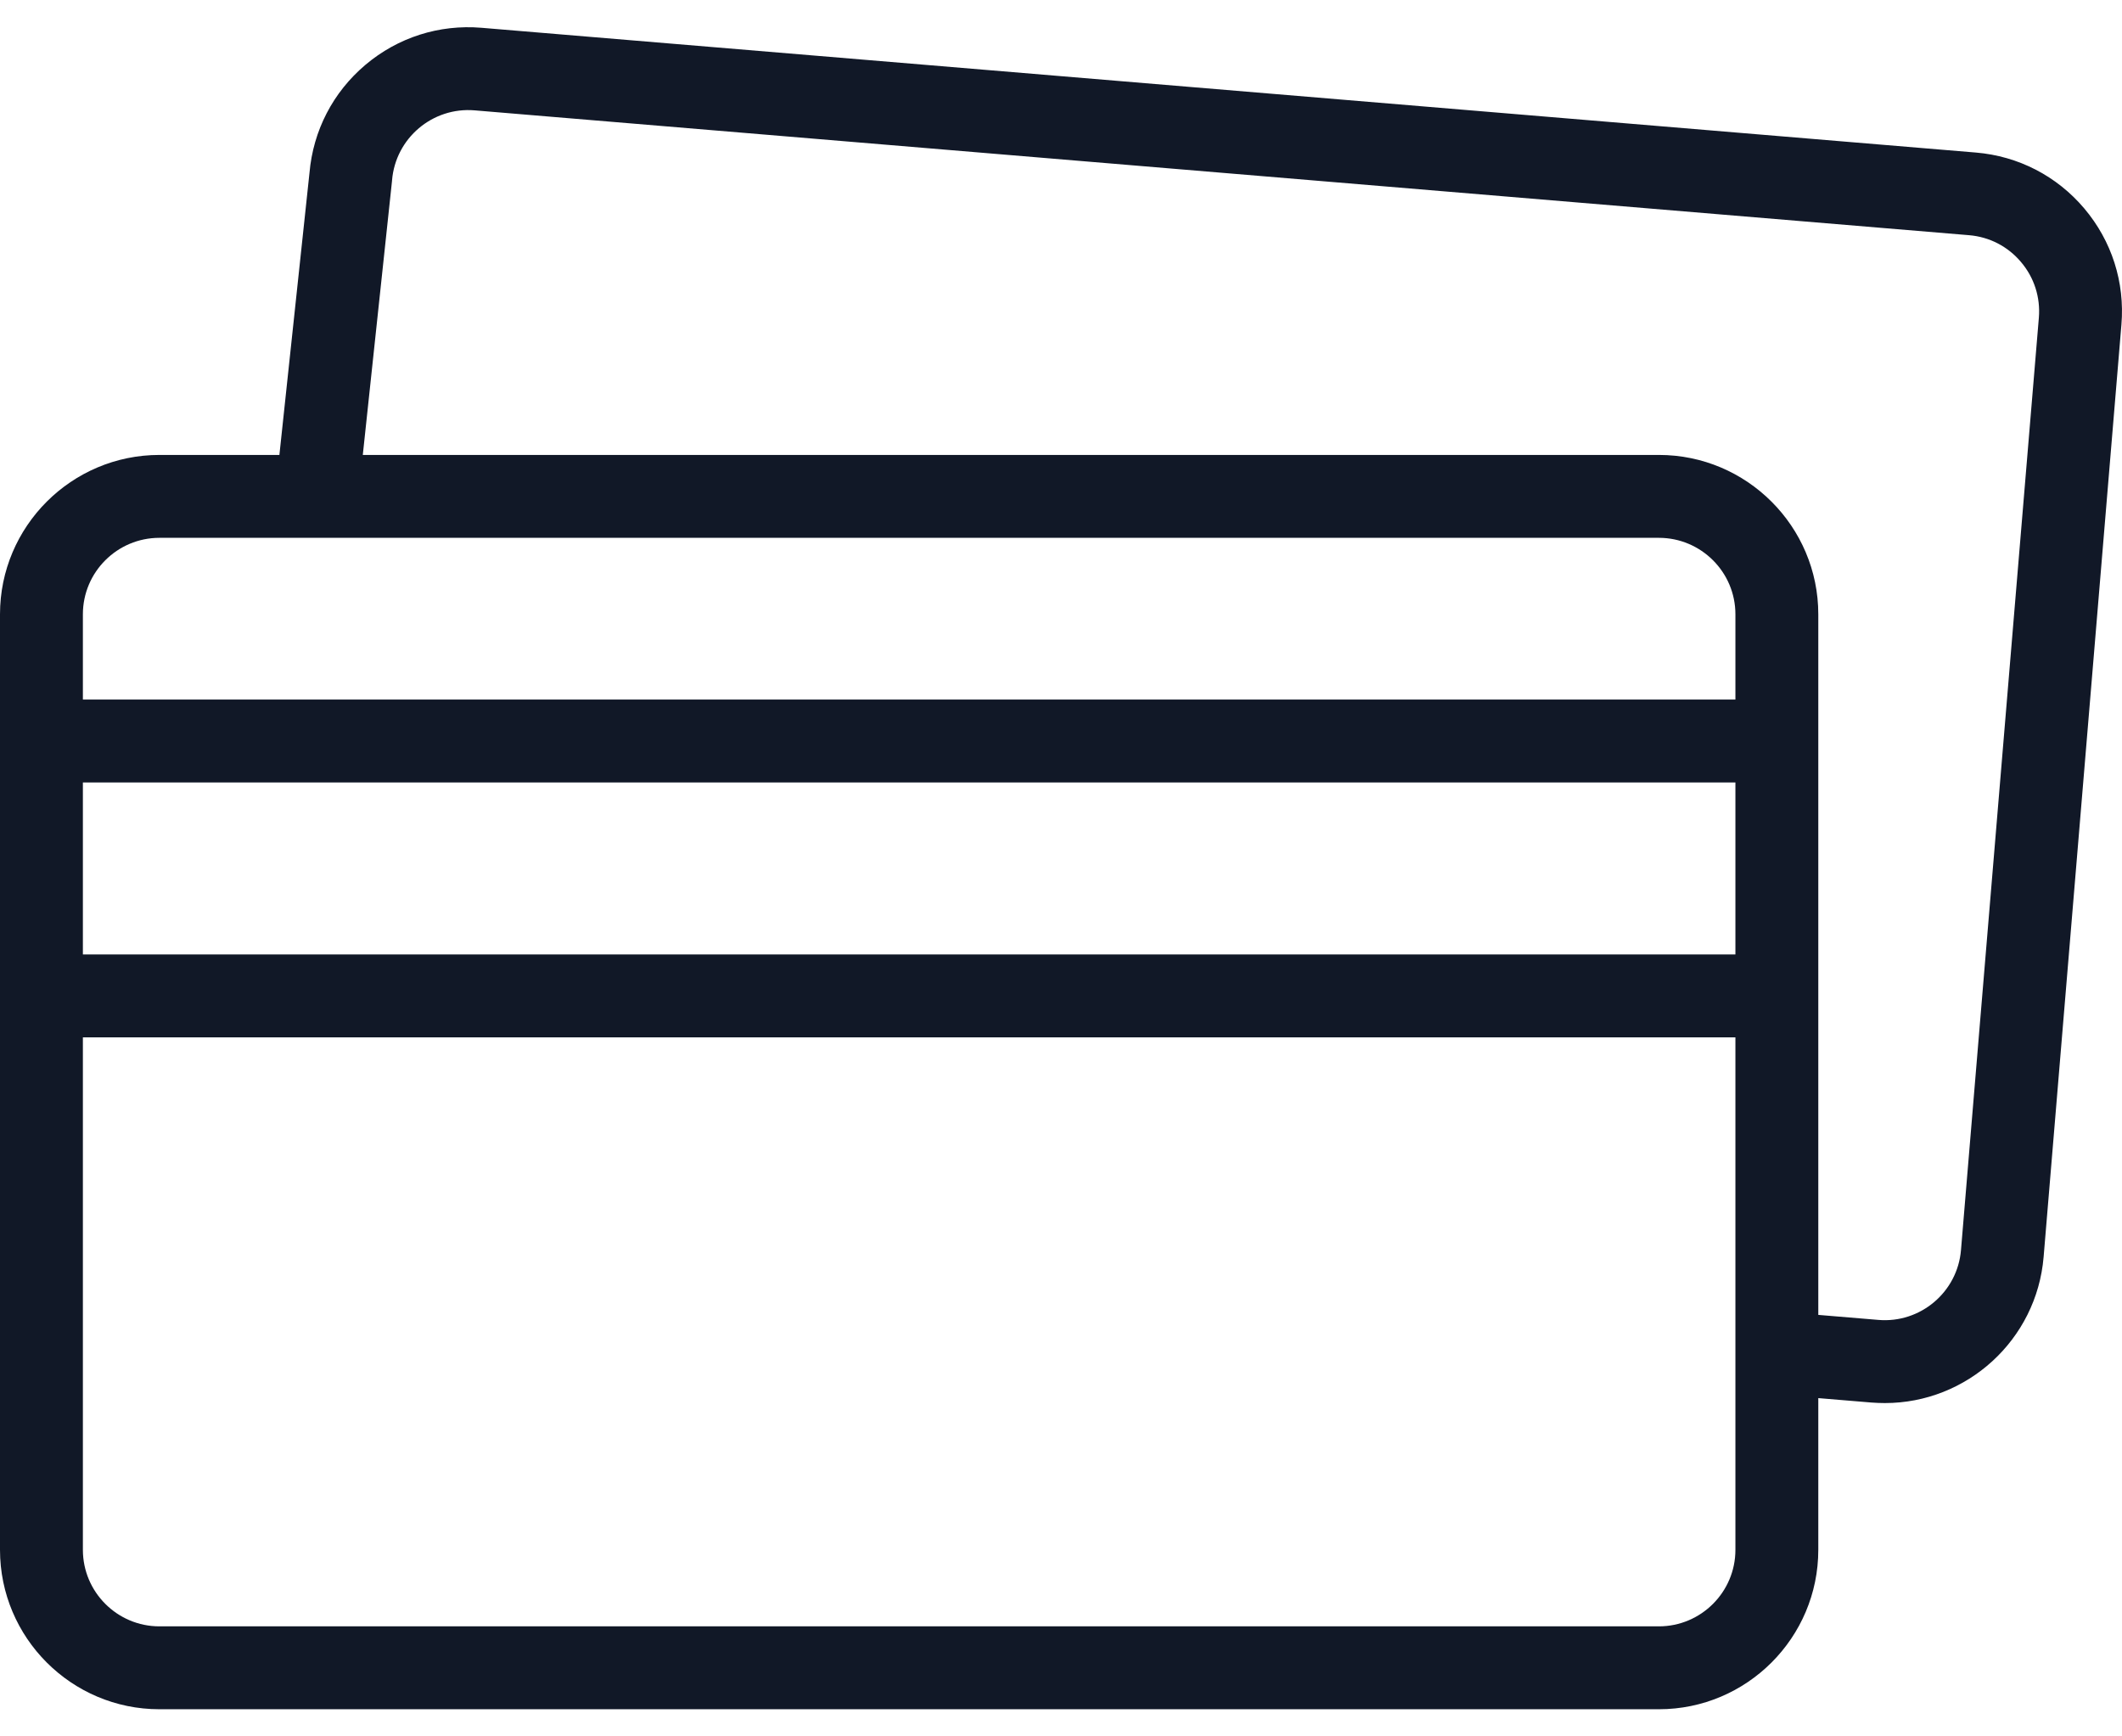 <svg width="33" height="27" viewBox="0 0 33 27" fill="none" xmlns="http://www.w3.org/2000/svg">
<path d="M32.413 3.241C31.986 2.736 31.387 2.427 30.727 2.372L7.488 0.432C6.829 0.377 6.187 0.582 5.682 1.009C5.178 1.435 4.87 2.031 4.813 2.687L4.345 7.074H2.479C1.112 7.074 0 8.186 0 9.552V24.099C0 25.466 1.112 26.578 2.479 26.578H25.798C27.165 26.578 28.277 25.466 28.277 24.099V21.74L29.105 21.809C29.174 21.814 29.244 21.817 29.313 21.817C30.587 21.817 31.673 20.837 31.781 19.545L32.991 5.048C33.046 4.389 32.841 3.747 32.413 3.241ZM2.479 8.363H25.798C26.454 8.363 26.988 8.896 26.988 9.552V10.878H1.289V9.552C1.289 8.896 1.823 8.363 2.479 8.363ZM1.289 12.167H26.988V14.841H1.289V12.167ZM25.798 25.289H2.479C1.823 25.289 1.289 24.755 1.289 24.099V16.13H26.988V24.099C26.988 24.755 26.454 25.289 25.798 25.289ZM31.707 4.941L30.496 19.438C30.442 20.091 29.865 20.579 29.212 20.524L28.277 20.446V9.552C28.277 8.186 27.165 7.074 25.798 7.074H5.642L6.096 2.817C6.096 2.812 6.096 2.808 6.097 2.803C6.151 2.149 6.727 1.661 7.381 1.716L30.62 3.657C30.937 3.683 31.224 3.831 31.429 4.074C31.635 4.316 31.733 4.624 31.707 4.941Z" fill="#111827"/>
</svg>
